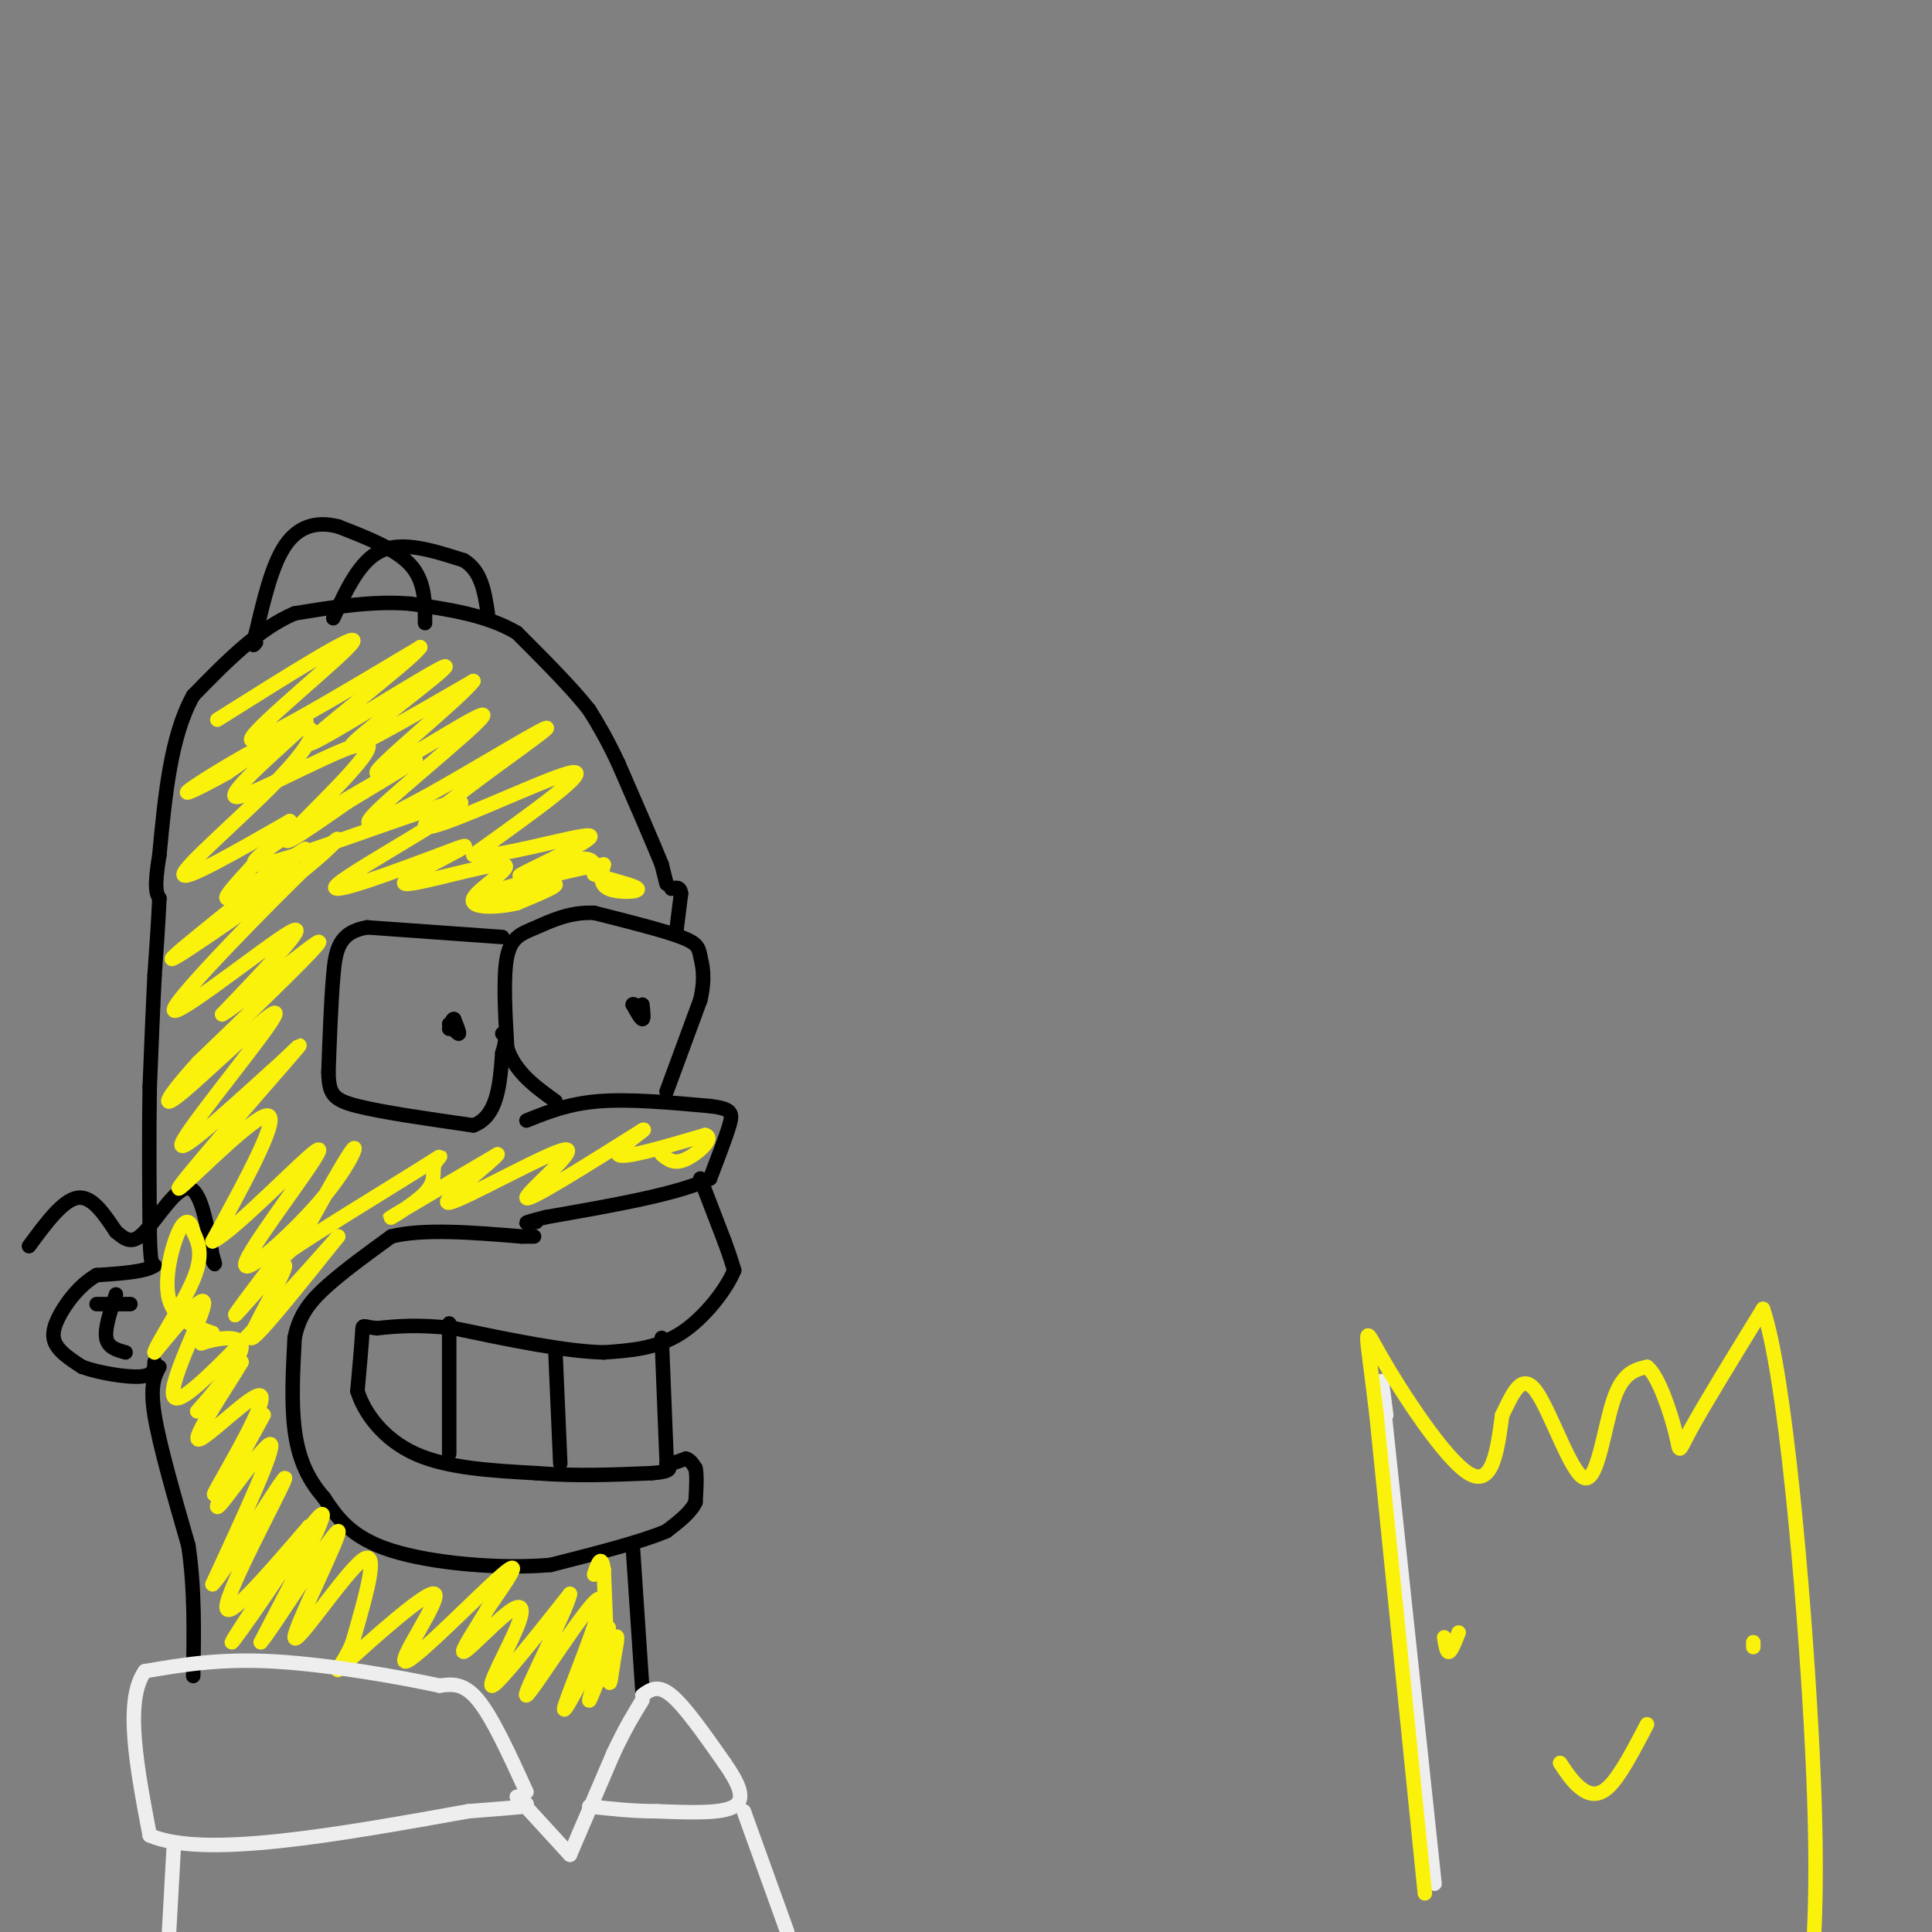 <svg viewBox='0 0 400 400' version='1.1' xmlns='http://www.w3.org/2000/svg' xmlns:xlink='http://www.w3.org/1999/xlink'><rect x="0" y="0" width="400" height="400" fill="#808080" stroke="none"/><g fill='none' stroke='rgb(0,0,0)' stroke-width='3' stroke-linecap='round' stroke-linejoin='round'><path d='M109,232c4.333,-1.750 8.667,-3.500 15,-4c6.333,-0.500 14.667,0.250 23,1'/><path d='M147,229c4.644,0.556 4.756,1.444 4,4c-0.756,2.556 -2.378,6.778 -4,11'/><path d='M147,244c-6.333,3.167 -20.167,5.583 -34,8'/><path d='M113,252c-6.000,1.500 -4.000,1.250 -2,1'/><path d='M145,244c0.000,0.000 5.000,13.000 5,13'/><path d='M150,257c1.167,3.167 1.583,4.583 2,6'/><path d='M152,263c-1.422,3.644 -5.978,9.756 -11,13c-5.022,3.244 -10.511,3.622 -16,4'/><path d='M125,280c-7.833,-0.167 -19.417,-2.583 -31,-5'/><path d='M94,275c-7.833,-0.833 -11.917,-0.417 -16,0'/><path d='M78,275c-3.111,-0.311 -2.889,-1.089 -3,1c-0.111,2.089 -0.556,7.044 -1,12'/><path d='M74,288c1.400,4.578 5.400,10.022 12,13c6.600,2.978 15.800,3.489 25,4'/><path d='M111,305c8.167,0.667 16.083,0.333 24,0'/><path d='M135,305c4.500,-0.333 3.750,-1.167 3,-2'/><path d='M138,303c0.667,-0.333 0.833,-0.167 1,0'/><path d='M139,303c0.667,-0.167 1.833,-0.583 3,-1'/><path d='M142,302c0.833,0.167 1.417,1.083 2,2'/><path d='M144,304c0.333,1.500 0.167,4.250 0,7'/><path d='M144,311c-1.000,2.167 -3.500,4.083 -6,6'/><path d='M138,317c-5.000,2.167 -14.500,4.583 -24,7'/><path d='M114,324c-10.444,0.911 -24.556,-0.311 -33,-3c-8.444,-2.689 -11.222,-6.844 -14,-11'/><path d='M67,310c-3.511,-3.978 -5.289,-8.422 -6,-14c-0.711,-5.578 -0.356,-12.289 0,-19'/><path d='M61,277c0.978,-4.956 3.422,-7.844 7,-11c3.578,-3.156 8.289,-6.578 13,-10'/><path d='M81,256c6.667,-1.667 16.833,-0.833 27,0'/><path d='M108,256c4.500,0.000 2.250,0.000 0,0'/><path d='M137,277c0.000,0.000 1.000,25.000 1,25'/><path d='M115,280c0.000,0.000 1.000,23.000 1,23'/><path d='M93,274c0.000,0.000 0.000,27.000 0,27'/><path d='M138,226c0.000,0.000 7.000,-19.000 7,-19'/><path d='M145,207c1.107,-4.798 0.375,-7.292 0,-9c-0.375,-1.708 -0.393,-2.631 -4,-4c-3.607,-1.369 -10.804,-3.185 -18,-5'/><path d='M123,189c-5.143,-0.226 -9.000,1.708 -12,3c-3.000,1.292 -5.143,1.940 -6,6c-0.857,4.060 -0.429,11.530 0,19'/><path d='M105,217c1.667,5.000 5.833,8.000 10,11'/><path d='M104,194c0.000,0.000 -28.000,-2.000 -28,-2'/><path d='M76,192c-5.867,1.022 -6.533,4.578 -7,10c-0.467,5.422 -0.733,12.711 -1,20'/><path d='M68,222c0.111,4.489 0.889,5.711 6,7c5.111,1.289 14.556,2.644 24,4'/><path d='M98,233c5.000,-1.833 5.500,-8.417 6,-15'/><path d='M104,218c1.000,-3.167 0.500,-3.583 0,-4'/><path d='M93,212c0.917,1.083 1.833,2.167 2,2c0.167,-0.167 -0.417,-1.583 -1,-3'/><path d='M94,211c-0.333,-0.167 -0.667,0.917 -1,2'/><path d='M133,208c0.167,1.500 0.333,3.000 0,3c-0.333,0.000 -1.167,-1.500 -2,-3'/><path d='M131,208c0.000,-0.333 1.000,0.333 2,1'/><path d='M140,193c0.000,0.000 1.000,-8.000 1,-8'/><path d='M141,185c-0.167,-1.500 -1.083,-1.250 -2,-1'/><path d='M138,183c0.000,0.000 -1.000,-4.000 -1,-4'/><path d='M137,179c-1.667,-4.167 -5.333,-12.583 -9,-21'/><path d='M128,158c-2.500,-5.333 -4.250,-8.167 -6,-11'/><path d='M122,147c-3.500,-4.500 -9.250,-10.250 -15,-16'/><path d='M107,131c-6.167,-3.667 -14.083,-4.833 -22,-6'/><path d='M85,125c-7.667,-0.667 -15.833,0.667 -24,2'/><path d='M61,127c-7.500,3.167 -14.250,10.083 -21,17'/><path d='M40,144c-4.667,8.333 -5.833,20.667 -7,33'/><path d='M33,177c-1.167,7.000 -0.583,8.000 0,9'/><path d='M33,186c-0.167,4.167 -0.583,10.083 -1,16'/><path d='M32,202c-0.333,6.500 -0.667,14.750 -1,23'/><path d='M31,225c-0.167,9.000 -0.083,20.000 0,31'/><path d='M31,256c0.167,6.167 0.583,6.083 1,6'/><path d='M32,262c-1.833,1.333 -6.917,1.667 -12,2'/><path d='M20,264c-3.607,2.036 -6.625,6.125 -8,9c-1.375,2.875 -1.107,4.536 0,6c1.107,1.464 3.054,2.732 5,4'/><path d='M17,283c3.311,1.200 9.089,2.200 12,2c2.911,-0.200 2.956,-1.600 3,-3'/><path d='M24,268c-1.167,3.500 -2.333,7.000 -2,9c0.333,2.000 2.167,2.500 4,3'/><path d='M20,270c0.000,0.000 7.000,0.000 7,0'/><path d='M33,283c-1.000,1.917 -2.000,3.833 -1,10c1.000,6.167 4.000,16.583 7,27'/><path d='M39,320c1.333,9.000 1.167,18.000 1,27'/><path d='M131,320c0.000,0.000 2.000,30.000 2,30'/><path d='M6,258c3.500,-4.750 7.000,-9.500 10,-10c3.000,-0.500 5.500,3.250 8,7'/><path d='M24,255c2.119,1.786 3.417,2.750 6,0c2.583,-2.750 6.452,-9.214 9,-9c2.548,0.214 3.774,7.107 5,14'/><path d='M44,260c0.833,2.500 0.417,1.750 0,1'/><path d='M69,128c2.750,-6.000 5.500,-12.000 10,-14c4.500,-2.000 10.750,0.000 17,2'/><path d='M96,116c3.667,2.167 4.333,6.583 5,11'/><path d='M88,129c0.000,-4.333 0.000,-8.667 -3,-12c-3.000,-3.333 -9.000,-5.667 -15,-8'/><path d='M70,109c-4.511,-1.156 -8.289,-0.044 -11,4c-2.711,4.044 -4.356,11.022 -6,18'/><path d='M53,131c-1.000,3.333 -0.500,2.667 0,2'/></g>
<g fill='none' stroke='rgb(251,242,11)' stroke-width='3' stroke-linecap='round' stroke-linejoin='round'><path d='M45,149c14.933,-9.400 29.867,-18.800 28,-16c-1.867,2.800 -20.533,17.800 -21,20c-0.467,2.200 17.267,-8.400 35,-19'/><path d='M87,134c-1.874,2.856 -24.059,19.498 -23,20c1.059,0.502 25.362,-15.134 28,-16c2.638,-0.866 -16.389,13.038 -19,16c-2.611,2.962 11.195,-5.019 25,-13'/><path d='M98,141c-2.378,3.348 -20.823,18.217 -20,19c0.823,0.783 20.914,-12.520 22,-12c1.086,0.520 -16.833,14.863 -22,20c-5.167,5.137 2.416,1.069 10,-3'/><path d='M88,165c9.266,-5.077 27.432,-16.268 25,-14c-2.432,2.268 -25.463,17.995 -25,20c0.463,2.005 24.418,-9.713 30,-11c5.582,-1.287 -7.209,7.856 -20,17'/><path d='M98,177c3.352,1.182 21.734,-4.364 24,-4c2.266,0.364 -11.582,6.636 -14,8c-2.418,1.364 6.595,-2.182 11,-3c4.405,-0.818 4.203,1.091 4,3'/><path d='M123,181c3.000,1.083 8.500,2.292 9,3c0.500,0.708 -4.000,0.917 -6,0c-2.000,-0.917 -1.500,-2.958 -1,-5'/><path d='M125,179c-6.440,0.750 -22.042,5.125 -24,6c-1.958,0.875 9.726,-1.750 13,-2c3.274,-0.250 -1.863,1.875 -7,4'/><path d='M107,187c-3.861,0.913 -10.012,1.195 -9,-1c1.012,-2.195 9.189,-6.867 6,-7c-3.189,-0.133 -17.743,4.272 -20,4c-2.257,-0.272 7.784,-5.221 11,-7c3.216,-1.779 -0.392,-0.390 -4,1'/><path d='M91,177c-7.712,2.848 -24.992,9.468 -21,6c3.992,-3.468 29.256,-17.022 25,-17c-4.256,0.022 -38.030,13.621 -42,13c-3.970,-0.621 21.866,-15.463 30,-20c8.134,-4.537 -1.433,1.232 -11,7'/><path d='M72,166c-5.903,4.073 -15.159,10.754 -12,7c3.159,-3.754 18.733,-17.944 16,-19c-2.733,-1.056 -23.774,11.024 -27,11c-3.226,-0.024 11.364,-12.150 14,-15c2.636,-2.850 -6.682,3.575 -16,10'/><path d='M47,160c-5.377,3.043 -10.819,5.650 -7,3c3.819,-2.650 16.900,-10.556 22,-12c5.100,-1.444 2.219,3.573 -5,11c-7.219,7.427 -18.777,17.265 -19,19c-0.223,1.735 10.888,-4.632 22,-11'/><path d='M60,170c-1.027,2.936 -14.595,15.777 -13,16c1.595,0.223 18.352,-12.171 16,-10c-2.352,2.171 -23.815,18.906 -27,22c-3.185,3.094 11.907,-7.453 27,-18'/><path d='M63,180c6.815,-5.426 10.352,-9.990 2,-2c-8.352,7.990 -28.595,28.536 -29,31c-0.405,2.464 19.027,-13.153 24,-16c4.973,-2.847 -4.514,7.077 -14,17'/><path d='M46,210c3.378,-1.800 18.822,-14.800 20,-15c1.178,-0.200 -11.911,12.400 -25,25'/><path d='M41,220c-6.059,6.656 -8.707,10.794 -3,6c5.707,-4.794 19.767,-18.522 19,-16c-0.767,2.522 -16.362,21.292 -19,26c-2.638,4.708 7.681,-4.646 18,-14'/><path d='M56,222c5.120,-4.517 8.919,-8.809 3,-2c-5.919,6.809 -21.555,24.718 -22,26c-0.445,1.282 14.301,-14.062 18,-15c3.699,-0.938 -3.651,12.531 -11,26'/><path d='M44,257c4.396,-1.809 20.885,-19.330 22,-19c1.115,0.330 -13.144,18.511 -15,23c-1.856,4.489 8.693,-4.715 15,-12c6.307,-7.285 8.374,-12.653 7,-11c-1.374,1.653 -6.187,10.326 -11,19'/><path d='M62,257c-3.749,4.390 -7.621,5.866 -2,2c5.621,-3.866 20.735,-13.075 27,-17c6.265,-3.925 3.679,-2.568 3,-1c-0.679,1.568 0.548,3.345 -2,6c-2.548,2.655 -8.871,6.187 -7,5c1.871,-1.187 11.935,-7.094 22,-13'/><path d='M103,239c-0.520,1.124 -12.820,10.435 -10,10c2.820,-0.435 20.759,-10.617 24,-11c3.241,-0.383 -8.217,9.033 -8,10c0.217,0.967 12.108,-6.517 24,-14'/><path d='M133,234c1.822,-0.889 -5.622,3.889 -5,5c0.622,1.111 9.311,-1.444 18,-4'/><path d='M146,235c2.133,0.533 -1.533,3.867 -4,5c-2.467,1.133 -3.733,0.067 -5,-1'/><path d='M57,261c-4.827,6.351 -9.655,12.702 -8,11c1.655,-1.702 9.792,-11.458 10,-10c0.208,1.458 -7.512,14.131 -7,15c0.512,0.869 9.256,-10.065 18,-21'/><path d='M70,256c-4.810,5.393 -25.833,29.375 -32,33c-6.167,3.625 2.524,-13.107 4,-18c1.476,-4.893 -4.262,2.054 -10,9'/><path d='M32,280c0.222,-1.489 5.778,-9.711 8,-15c2.222,-5.289 1.111,-7.644 0,-10'/><path d='M40,255c-0.452,-2.298 -1.583,-3.042 -3,0c-1.417,3.042 -3.119,9.869 -2,14c1.119,4.131 5.060,5.565 9,7'/><path d='M44,276c0.282,1.715 -3.512,2.501 -2,2c1.512,-0.501 8.330,-2.289 8,1c-0.330,3.289 -7.809,11.654 -9,13c-1.191,1.346 3.904,-4.327 9,-10'/><path d='M50,282c-1.593,2.947 -10.077,15.316 -9,16c1.077,0.684 11.713,-10.316 13,-9c1.287,1.316 -6.775,14.947 -9,19c-2.225,4.053 1.388,-1.474 5,-7'/><path d='M50,301c2.439,-4.059 6.035,-10.707 4,-7c-2.035,3.707 -9.702,17.767 -9,18c0.702,0.233 9.772,-13.362 11,-13c1.228,0.362 -5.386,14.681 -12,29'/><path d='M44,328c2.452,-2.226 14.583,-22.292 15,-22c0.417,0.292 -10.881,20.940 -12,26c-1.119,5.060 7.940,-5.470 17,-16'/><path d='M64,316c-2.202,4.810 -16.208,24.833 -16,24c0.208,-0.833 14.631,-22.524 18,-26c3.369,-3.476 -4.315,11.262 -12,26'/><path d='M54,340c2.542,-2.829 14.898,-22.903 16,-23c1.102,-0.097 -9.049,19.781 -9,22c0.049,2.219 10.300,-13.223 14,-16c3.700,-2.777 0.850,7.112 -2,17'/><path d='M73,340c-1.814,4.696 -5.348,7.935 -1,4c4.348,-3.935 16.578,-15.044 18,-14c1.422,1.044 -7.963,14.243 -6,14c1.963,-0.243 15.275,-13.926 20,-18c4.725,-4.074 0.862,1.463 -3,7'/><path d='M101,333c-2.075,3.588 -5.763,9.058 -5,9c0.763,-0.058 5.978,-5.644 9,-8c3.022,-2.356 3.852,-1.480 2,3c-1.852,4.480 -6.386,12.566 -5,12c1.386,-0.566 8.693,-9.783 16,-19'/><path d='M118,330c-0.612,3.431 -10.144,21.507 -9,21c1.144,-0.507 12.962,-19.598 15,-20c2.038,-0.402 -5.703,17.885 -7,22c-1.297,4.115 3.852,-5.943 9,-16'/><path d='M126,337c0.186,1.684 -3.848,13.893 -4,15c-0.152,1.107 3.578,-8.889 5,-12c1.422,-3.111 0.537,0.662 0,4c-0.537,3.338 -0.725,6.239 -1,3c-0.275,-3.239 -0.638,-12.620 -1,-22'/><path d='M125,325c-0.500,-3.500 -1.250,-1.250 -2,1'/></g>
<g fill='none' stroke='rgb(238,238,238)' stroke-width='3' stroke-linecap='round' stroke-linejoin='round'><path d='M109,371c-3.500,-7.667 -7.000,-15.333 -10,-19c-3.000,-3.667 -5.500,-3.333 -8,-3'/><path d='M91,349c-7.600,-1.667 -22.600,-4.333 -34,-5c-11.400,-0.667 -19.200,0.667 -27,2'/><path d='M30,346c-4.333,6.000 -1.667,20.000 1,34'/><path d='M31,380c11.167,4.833 38.583,-0.083 66,-5'/><path d='M97,375c12.833,-1.000 11.917,-1.000 11,-1'/><path d='M108,374c1.833,-0.333 0.917,-0.667 0,-1'/><path d='M108,372c0.000,0.000 0.100,0.100 0.1,0.1'/><path d='M107,372c0.000,0.000 11.000,12.000 11,12'/><path d='M118,384c0.000,0.000 9.000,-21.000 9,-21'/><path d='M127,363c2.500,-5.333 4.250,-8.167 6,-11'/><path d='M133,351c1.583,-1.167 3.167,-2.333 6,0c2.833,2.333 6.917,8.167 11,14'/><path d='M150,365c2.867,4.133 4.533,7.467 2,9c-2.533,1.533 -9.267,1.267 -16,1'/><path d='M136,375c-5.000,0.000 -9.500,-0.500 -14,-1'/><path d='M36,382c0.000,0.000 -1.000,18.000 -1,18'/><path d='M154,375c0.000,0.000 9.000,25.000 9,25'/><path d='M297,390c0.000,0.000 -10.000,-94.000 -10,-94'/><path d='M287,296c-1.667,-16.167 -0.833,-9.583 0,-3'/></g>
<g fill='none' stroke='rgb(251,242,11)' stroke-width='3' stroke-linecap='round' stroke-linejoin='round'><path d='M295,392c0.000,0.000 -10.000,-99.000 -10,-99'/><path d='M285,293c-2.310,-19.607 -3.083,-19.125 1,-12c4.083,7.125 13.024,20.893 18,24c4.976,3.107 5.988,-4.446 7,-12'/><path d='M311,293c2.136,-4.313 3.974,-9.094 7,-5c3.026,4.094 7.238,17.064 10,18c2.762,0.936 4.075,-10.161 6,-16c1.925,-5.839 4.463,-6.419 7,-7'/><path d='M341,283c2.440,1.845 5.042,9.958 6,14c0.958,4.042 0.274,4.012 3,-1c2.726,-5.012 8.863,-15.006 15,-25'/><path d='M365,271c4.556,13.089 8.444,58.311 10,87c1.556,28.689 0.778,40.844 0,53'/><path d='M299,339c0.250,1.583 0.500,3.167 1,3c0.500,-0.167 1.250,-2.083 2,-4'/><path d='M363,340c0.000,0.000 0.000,1.000 0,1'/><path d='M323,365c1.200,1.822 2.400,3.644 4,5c1.600,1.356 3.600,2.244 6,0c2.400,-2.244 5.200,-7.622 8,-13'/></g>
</svg>